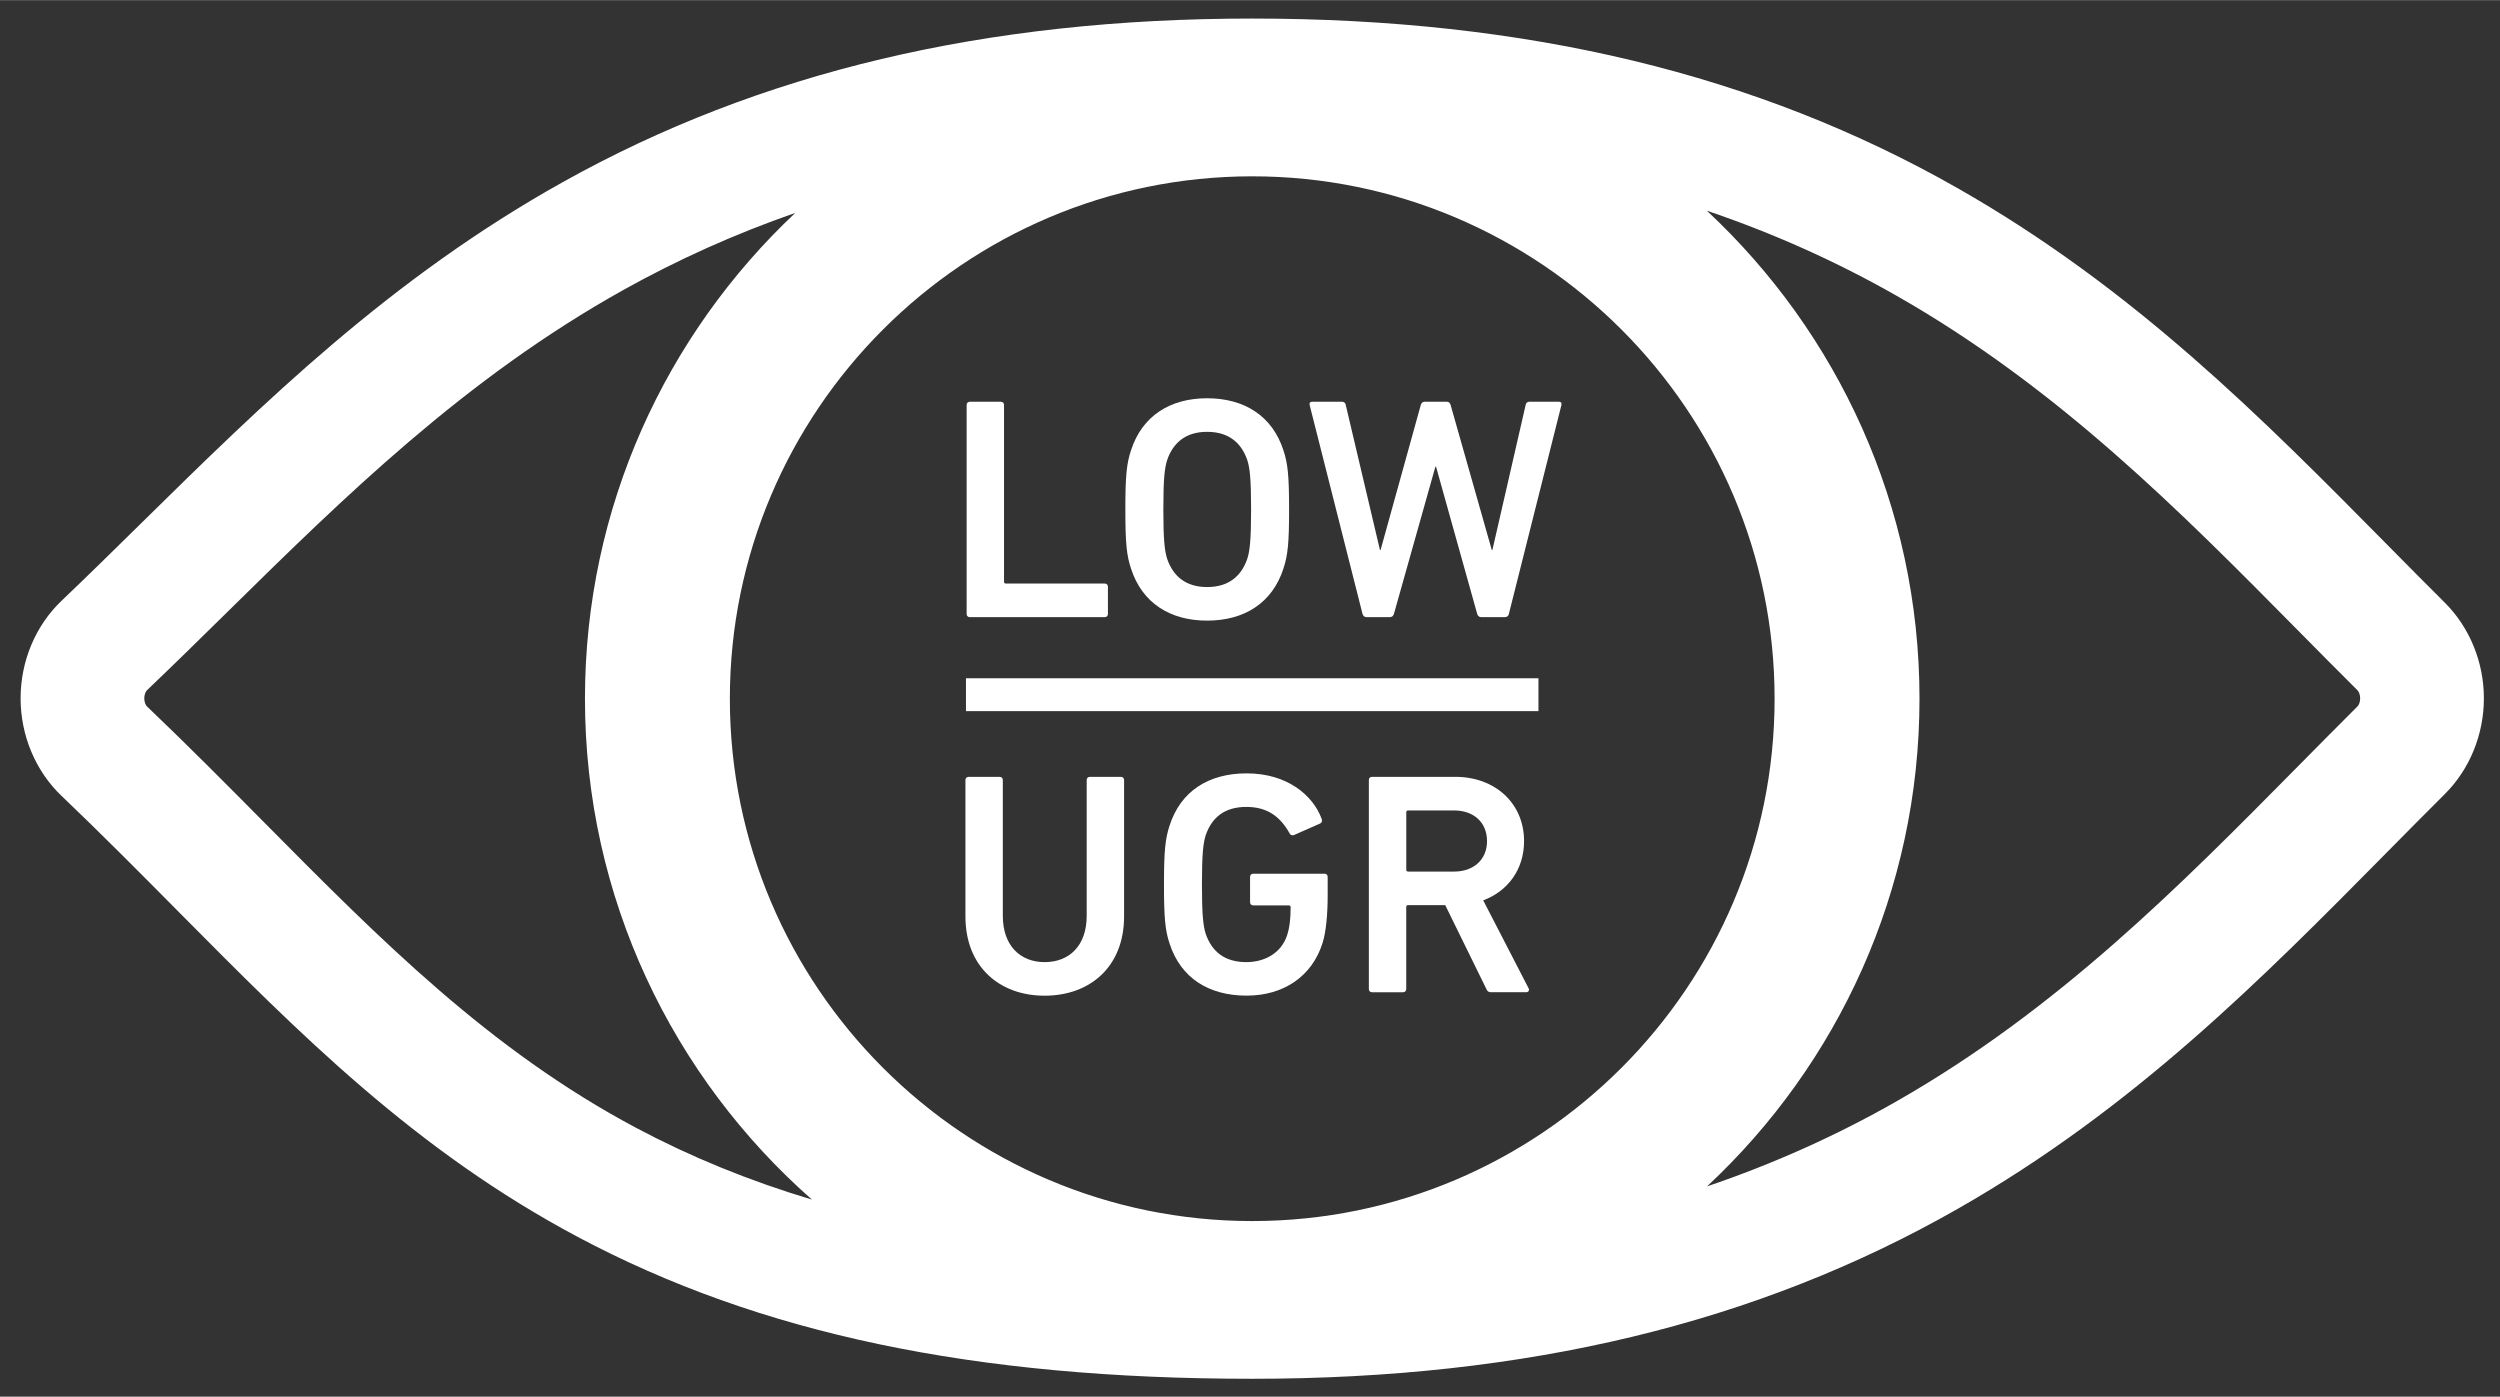 <?xml version="1.0" encoding="utf-8"?><!-- Generator: Adobe Illustrator 26.3.1, SVG Export Plug-In . SVG Version: 6.00 Build 0)  --><svg xmlns="http://www.w3.org/2000/svg" xmlns:xlink="http://www.w3.org/1999/xlink" version="1.1" id="Layer_16390fd64f315a" x="0px" y="0px" viewBox="0 0 707.4 395.16" style="enable-background:new 0 0 707.4 395.16;" xml:space="preserve" aria-hidden="true" width="707px" height="395px"><rect x="0" y="0" width="707.4" height="395.16" fill="#333333" stroke="none"/><defs><linearGradient class="cerosgradient" data-cerosgradient="true" id="CerosGradient_idd7b072634" gradientUnits="userSpaceOnUse" x1="50%" y1="100%" x2="50%" y2="0%"><stop offset="0%" stop-color="#d1d1d1"/><stop offset="100%" stop-color="#d1d1d1"/></linearGradient><linearGradient/></defs>
<style type="text/css">
	.st0-6390fd64f315a{fill:#FFFFFF;}
</style>
<path class="st0-6390fd64f315a" d="M691.8,170.52c-5.55-5.52-11.1-11.14-16.48-16.59c-35.09-35.51-71.38-72.23-121.31-100.67  C497.28,20.93,431.97,5.22,354.33,5.22c-75.48,0-139.27,15.12-195.01,46.24C110.3,78.82,74.45,114.08,39.77,148.2  c-7.34,7.22-14.92,14.68-22.37,21.78c-7.36,7.02-11.57,17.08-11.57,27.59s4.22,20.57,11.57,27.59  c11.46,10.93,22.27,21.85,32.73,32.4c34.6,34.92,67.29,67.9,113.41,92.44c51.42,27.36,112.04,40.11,190.79,40.11  c77.58,0,142.86-15.72,199.58-48.06c49.9-28.45,86.17-65.16,121.27-100.68c5.12-5.18,10.91-11.05,16.63-16.74  c7.01-6.98,11.03-16.84,11.03-27.06S698.81,177.5,691.8,170.52z M354.33,345.48c-81.5,0-147.81-66.31-147.81-147.81  c0-81.5,66.31-147.81,147.81-147.81c81.5,0,147.81,66.31,147.81,147.81C502.14,279.17,435.83,345.48,354.33,345.48z M74.99,232.92  c-10.62-10.72-21.61-21.81-33.42-33.08c-0.26-0.24-0.74-1.03-0.74-2.27s0.48-2.02,0.74-2.27c7.64-7.29,15.32-14.84,22.77-22.17  c33.01-32.47,67.14-66.05,112.04-91.11c15.45-8.62,31.63-15.88,48.65-21.81c-36.61,34.46-59.51,83.33-59.51,137.45  c0,56.41,24.88,107.12,64.23,141.75c-17.82-5.34-34.31-12.09-49.76-20.31C138.54,297.05,107.67,265.9,74.99,232.92z M667.1,199.83  c-5.82,5.79-11.67,11.72-16.85,16.96c-33.41,33.82-67.96,68.79-113.68,94.85c-16.9,9.64-34.71,17.63-53.54,24.03  c36.96-34.49,60.11-83.59,60.11-138.01c0-54.45-23.18-103.58-60.17-138.07c18.89,6.41,36.76,14.42,53.71,24.08  c45.74,26.06,80.31,61.04,113.75,94.88c5.42,5.48,11.02,11.15,16.67,16.77c0.35,0.35,0.73,1.2,0.73,2.26S667.45,199.48,667.1,199.83  z"/>
<g>
	<path class="st0-6390fd64f315a" d="M273.52,114.55c0-0.54,0.36-0.9,0.9-0.9h8.78c0.54,0,0.9,0.36,0.9,0.9v50c0,0.36,0.18,0.54,0.54,0.54h27.96   c0.54,0,0.9,0.36,0.9,0.9v7.71c0,0.54-0.36,0.9-0.9,0.9h-38.18c-0.54,0-0.9-0.36-0.9-0.9V114.55z"/>
	<path class="st0-6390fd64f315a" d="M320.04,160.88c-1.25-3.76-1.61-7.17-1.61-16.76c0-9.59,0.36-12.99,1.61-16.76   c3.14-9.68,11.02-14.7,21.51-14.7c10.57,0,18.46,5.02,21.6,14.7c1.25,3.76,1.61,7.17,1.61,16.76c0,9.59-0.36,12.99-1.61,16.76   c-3.14,9.68-11.02,14.7-21.6,14.7C331.06,175.58,323.17,170.56,320.04,160.88z M352.93,158.1c0.72-2.24,1.08-5.38,1.08-13.98   c0-8.69-0.36-11.74-1.08-13.98c-1.7-4.93-5.29-7.98-11.38-7.98c-6,0-9.59,3.05-11.29,7.98c-0.72,2.24-1.08,5.29-1.08,13.98   c0,8.6,0.36,11.74,1.08,13.98c1.7,4.93,5.29,7.98,11.29,7.98C347.64,166.08,351.22,163.03,352.93,158.1z"/>
	<path class="st0-6390fd64f315a" d="M419.07,174.59c-0.54,0-0.9-0.36-1.08-0.9l-11.65-41.67h-0.18l-11.74,41.67c-0.18,0.54-0.54,0.9-1.08,0.9   h-6.72c-0.54,0-0.9-0.36-1.08-0.9l-14.97-59.15c-0.09-0.54,0.09-0.9,0.72-0.9h8.42c0.63,0,0.99,0.36,1.08,0.9l9.68,41.04h0.18   l11.38-41.04c0.18-0.54,0.54-0.9,1.08-0.9h6.27c0.63,0,0.9,0.36,1.08,0.9l11.65,41.04h0.18l9.41-41.04c0.09-0.63,0.54-0.9,1.08-0.9   h8.33c0.63,0,0.81,0.36,0.72,0.9l-14.88,59.15c-0.09,0.54-0.54,0.9-1.08,0.9H419.07z"/>
	<path class="st0-6390fd64f315a" d="M307.49,259.13v-38.44c0-0.54,0.36-0.9,0.9-0.9h8.78c0.54,0,0.9,0.36,0.9,0.9v38.62   c0,14.16-9.59,22.4-22.49,22.4c-12.81,0-22.4-8.24-22.4-22.4v-38.62c0-0.54,0.36-0.9,0.9-0.9h8.78c0.54,0,0.9,0.36,0.9,0.9v38.44   c0,8.42,4.93,13.08,11.83,13.08C302.56,272.22,307.49,267.56,307.49,259.13z"/>
	<path class="st0-6390fd64f315a" d="M329.36,250.26c0-9.59,0.36-12.99,1.61-16.76c3.14-9.68,11.02-14.7,21.78-14.7c11.38,0,18.73,6.09,21.24,12.9   c0.18,0.45,0.09,0.99-0.36,1.25l-7.53,3.32c-0.54,0.18-0.99-0.09-1.17-0.45c-2.69-4.84-6.36-7.53-12.28-7.53   c-6.18,0-9.77,3.05-11.47,7.98c-0.72,2.24-1.08,5.29-1.08,13.98c0,8.6,0.36,11.74,1.08,13.98c1.7,4.93,5.29,7.98,11.47,7.98   c5.38,0,9.95-2.69,11.56-7.62c0.63-1.88,0.99-4.39,0.99-7.89c0-0.36-0.18-0.54-0.54-0.54h-10.04c-0.54,0-0.9-0.36-0.9-0.9v-7.17   c0-0.54,0.36-0.9,0.9-0.9h20.16c0.54,0,0.9,0.36,0.9,0.9v5.29c0,5.02-0.45,10.31-1.43,13.35c-2.96,9.5-11.02,14.96-21.51,14.96   c-10.75,0-18.64-5.02-21.78-14.7C329.71,263.25,329.36,259.85,329.36,250.26z"/>
	<path class="st0-6390fd64f315a" d="M421.93,280.73c-0.72,0-1.08-0.27-1.34-0.9l-11.65-23.75h-10.49c-0.36,0-0.54,0.18-0.54,0.54v23.21   c0,0.54-0.36,0.9-0.9,0.9h-8.78c-0.54,0-0.9-0.36-0.9-0.9v-59.15c0-0.54,0.36-0.9,0.9-0.9h23.57c11.2,0,19.45,7.44,19.45,18.19   c0,7.98-4.57,14.16-11.56,16.76l12.81,24.82c0.36,0.63,0,1.17-0.63,1.17H421.93z M420.77,237.98c0-5.29-3.76-8.69-9.32-8.69h-12.99   c-0.36,0-0.54,0.18-0.54,0.54v16.22c0,0.36,0.18,0.54,0.54,0.54h12.99C417,246.59,420.77,243.18,420.77,237.98z"/>
</g>
<rect x="273.33" y="191.89" class="st0-6390fd64f315a" width="161.99" height="9.3"/>
</svg>